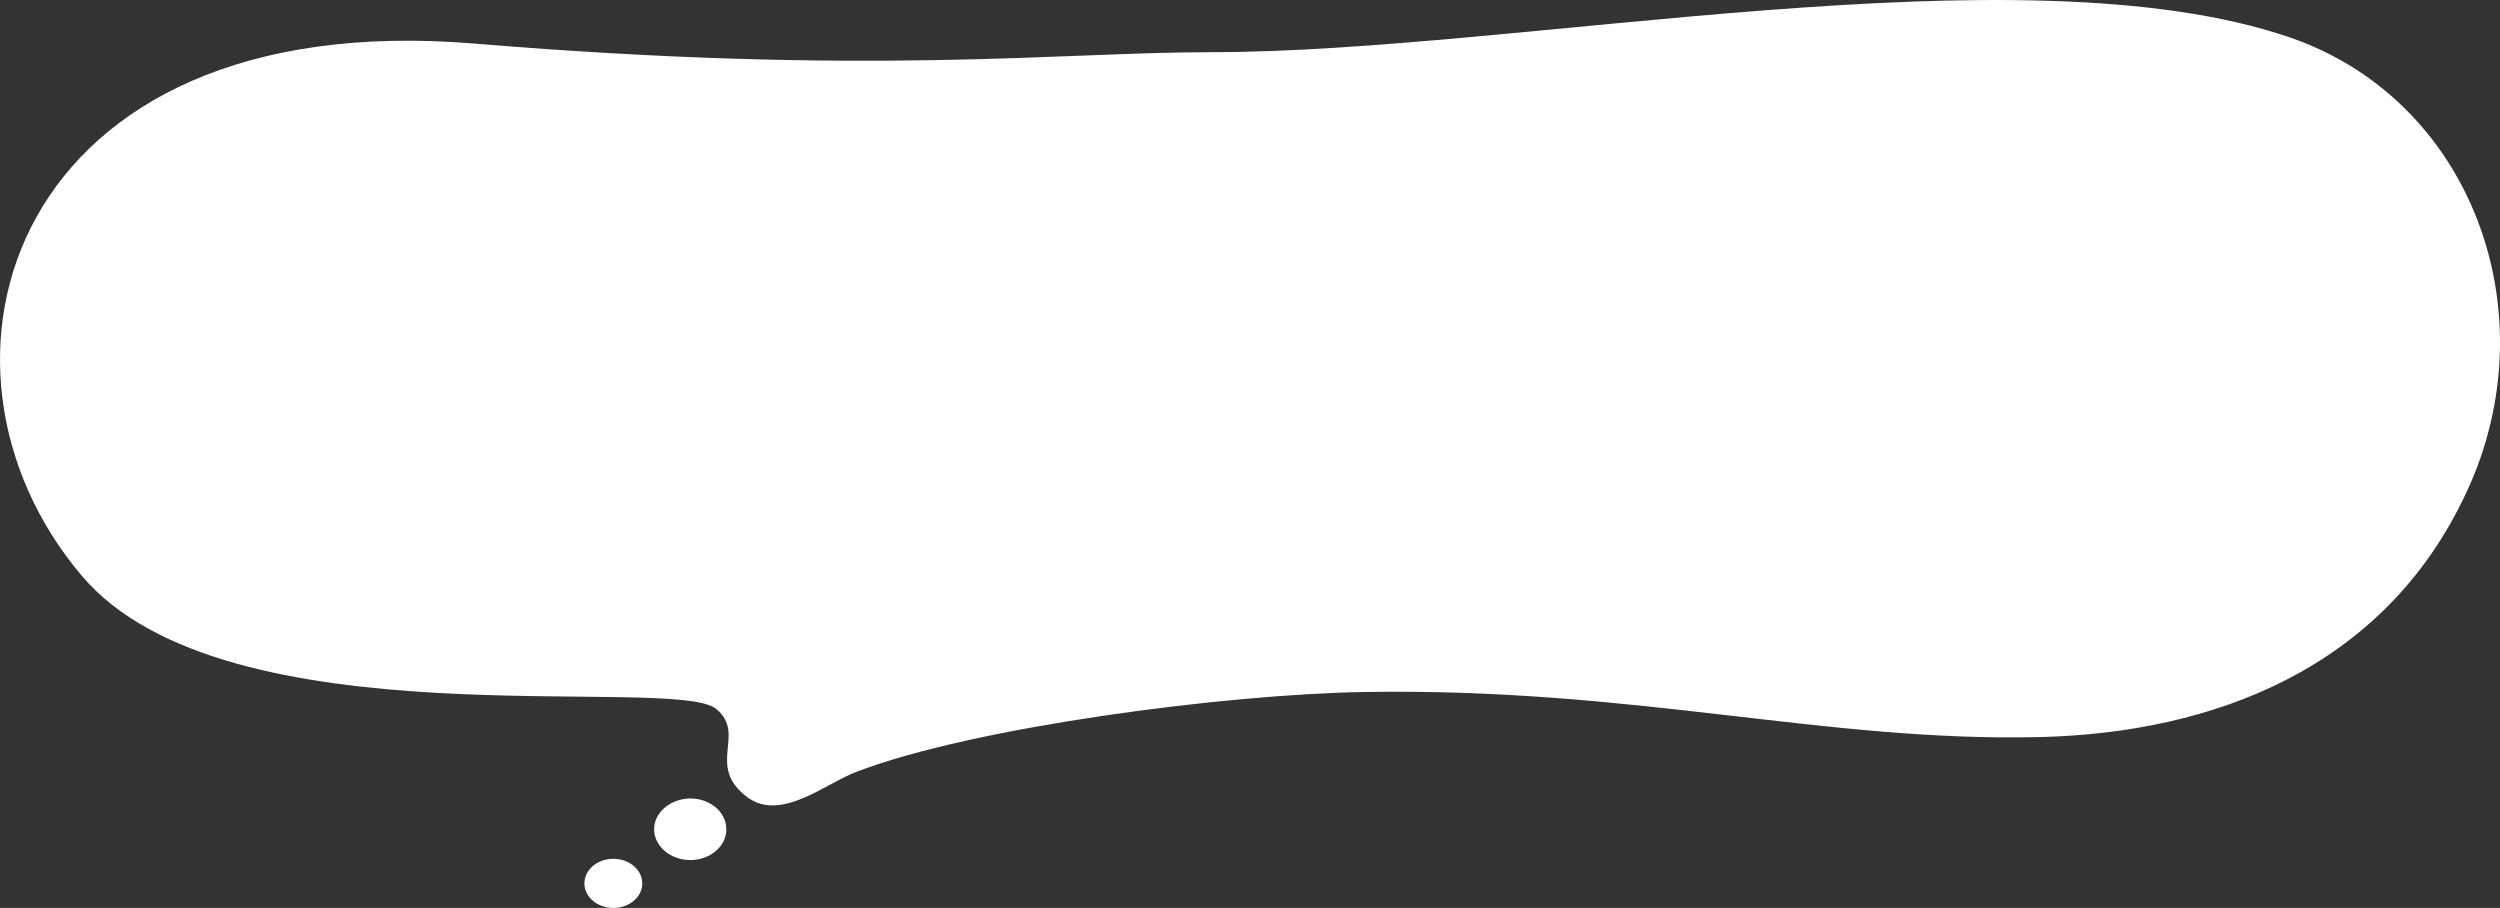 <svg xmlns="http://www.w3.org/2000/svg" width="450" height="163.433"><rect width="100%" height="100%" fill="#333333" stroke="none"/><path d="M218.13 9.39c55.3 0 145.585-19.2 193.956-2.684 32.8 11.212 46.89 49.5 31.971 81.707-14.861 32.206-46.121 43.478-76.671 44.253-38.957.954-72.645-8.886-121.726-8.111-25.34.418-70.336 6.322-91.354 14.314-5.565 2.028-13.736 9.185-19.834 4.592-7.519-5.666 0-11.272-5.565-15.864-7.756-6.322-88.216 6.62-114.147-23.916C-17.447 65.81 1.735.921 85.333 7.839c71.224 5.9 105.208 1.551 132.8 1.551M117.741 149.265c0 3.024 2.912 5.544 6.5 5.544s6.5-2.464 6.5-5.544-2.912-5.544-6.5-5.544c-3.584.056-6.5 2.52-6.5 5.544m-12.55 9.744c0 2.464 2.352 4.424 5.208 4.424s5.208-1.96 5.208-4.424-2.352-4.424-5.208-4.424c-2.912 0-5.208 2.016-5.208 4.424" fill="#fff"/><path fill="none" d="M0 0h450v163.432H0z"/></svg>